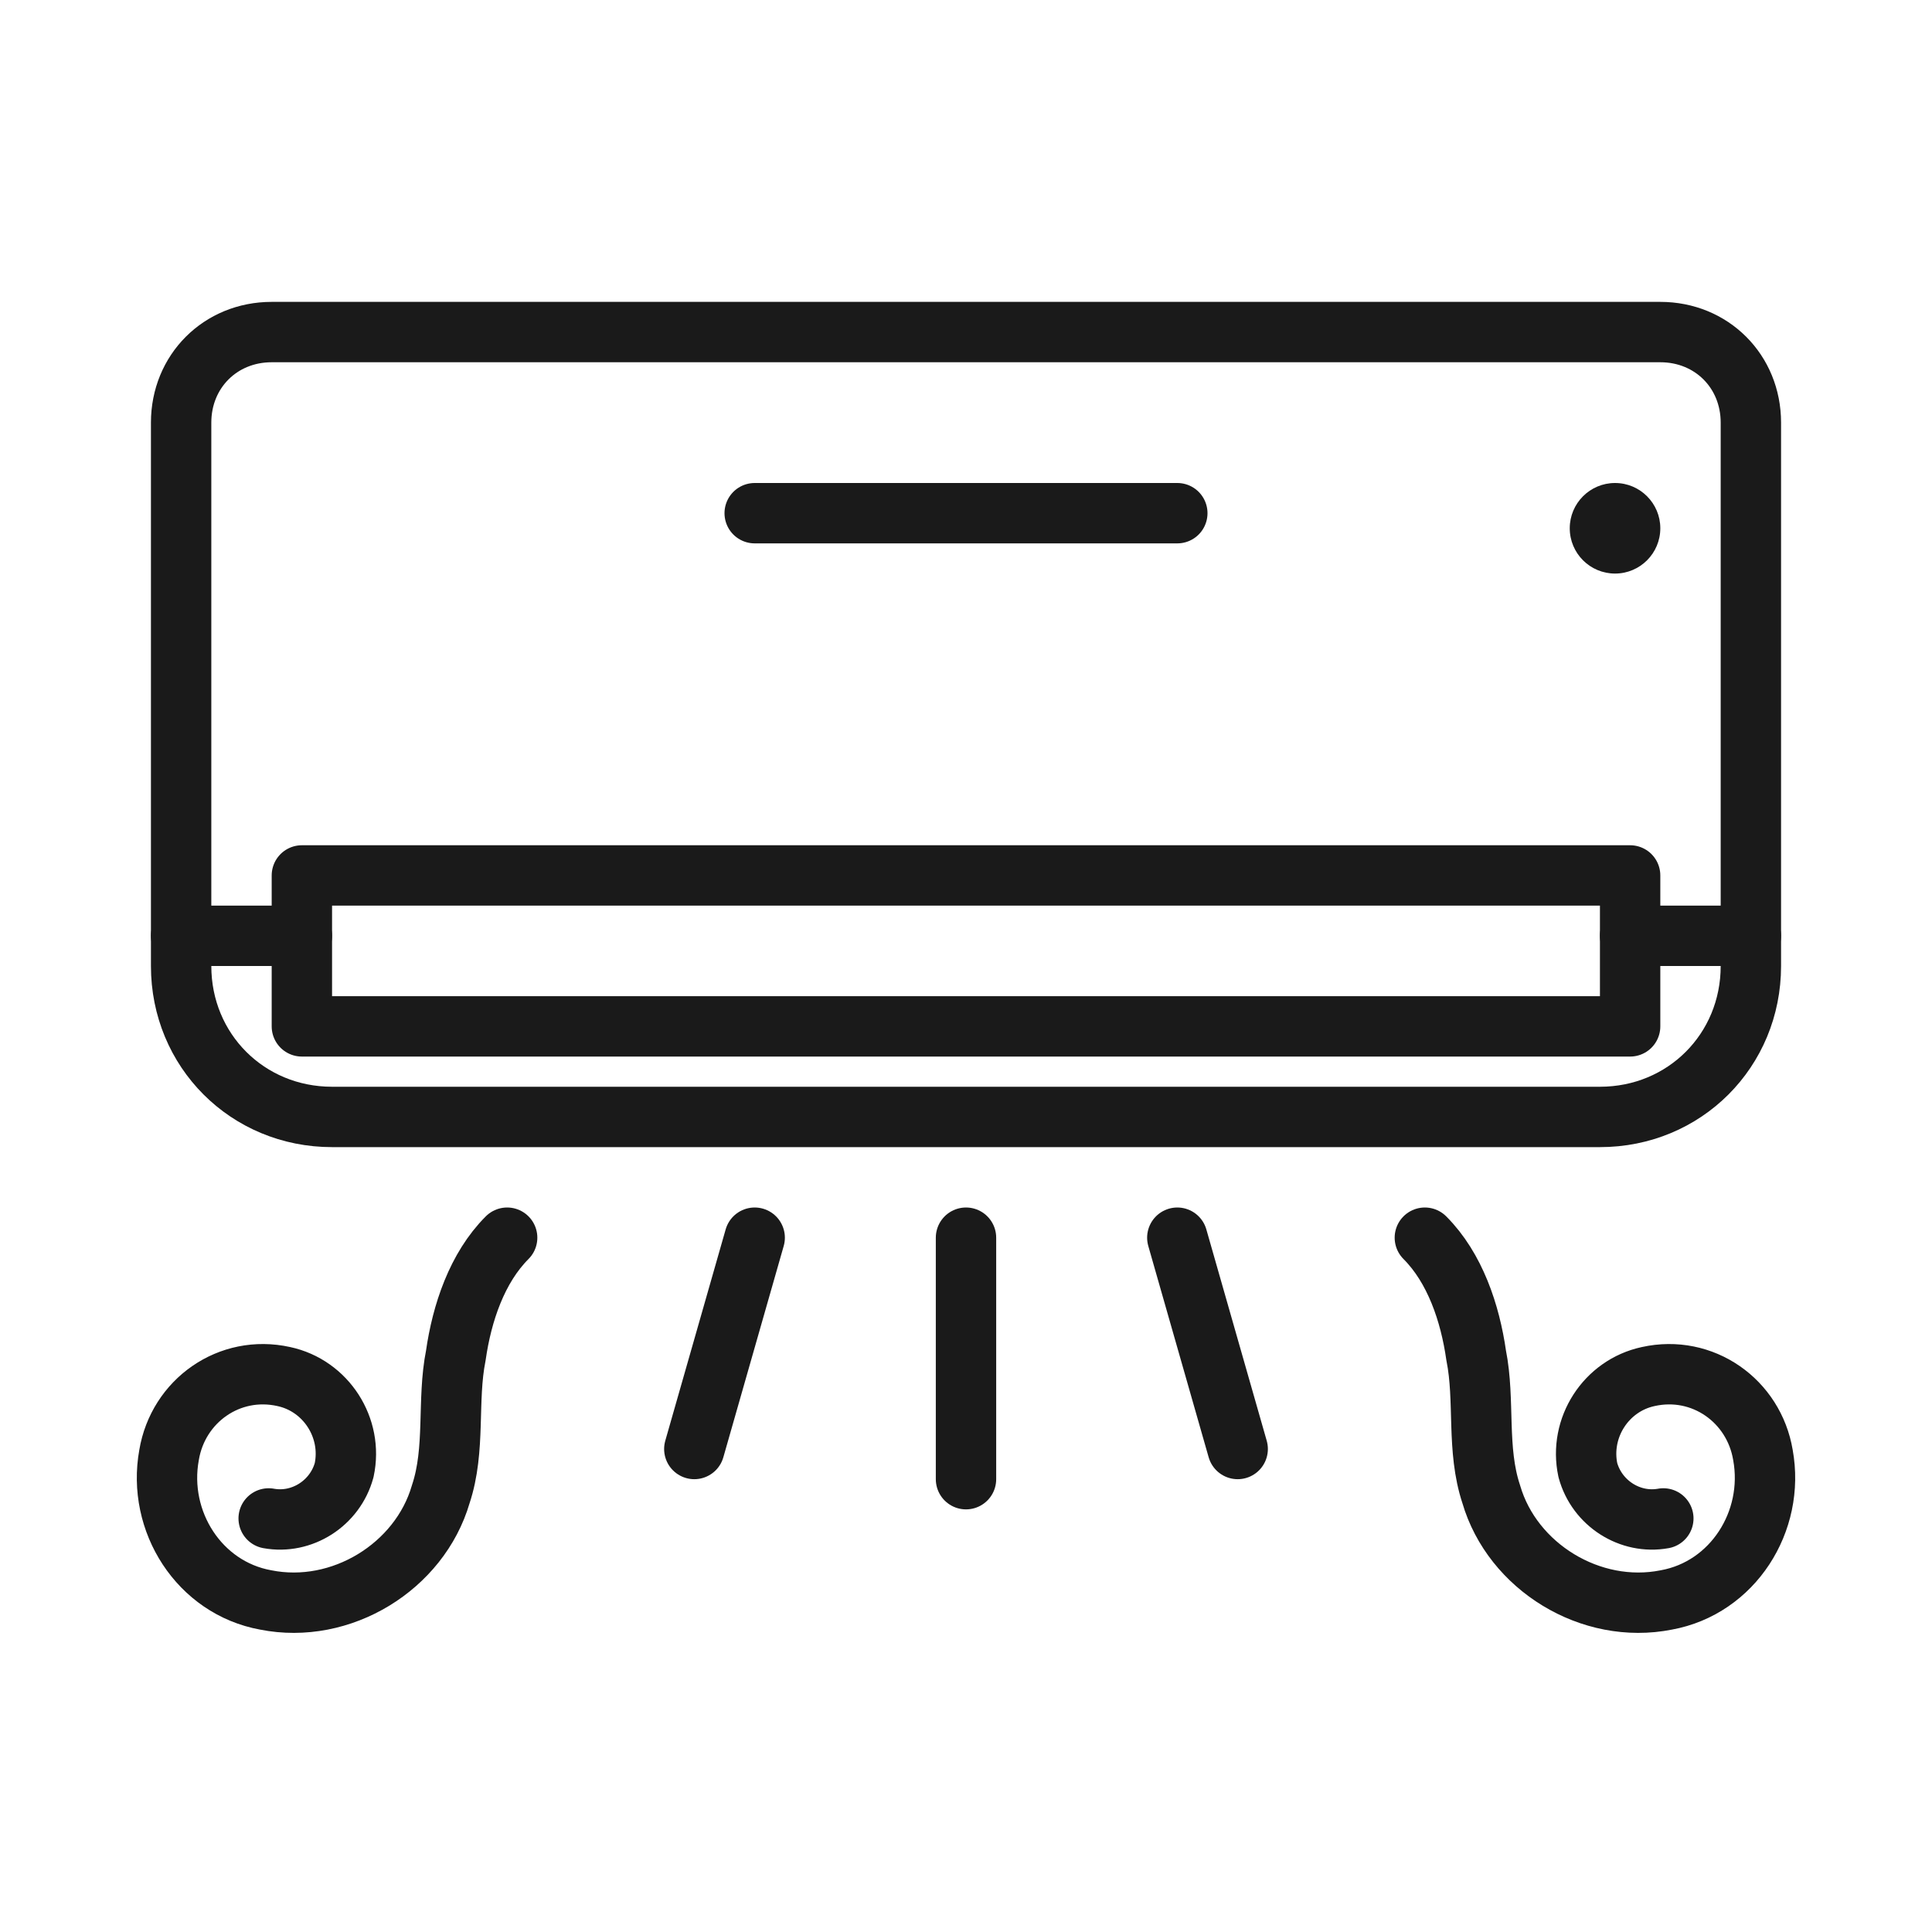 <?xml version="1.0" encoding="UTF-8"?>
<svg xmlns="http://www.w3.org/2000/svg" xmlns:xlink="http://www.w3.org/1999/xlink" id="Layer_1" style="enable-background:new 0 0 64 64;" viewBox="0 0 64 64" xml:space="preserve">
  <style type="text/css">
	.st0{fill:none;stroke:#1A1A1A;stroke-width:2;stroke-linecap:round;stroke-linejoin:round;stroke-miterlimit:10;}
	.st1{fill:#1A1A1A;}
	.st2{fill:none;stroke:#000000;stroke-width:2;stroke-linecap:round;stroke-linejoin:round;stroke-miterlimit:10;}
	.st3{fill:none;stroke:#1A1A1A;stroke-width:2;stroke-linecap:round;stroke-linejoin:round;}
	.st4{fill:none;stroke:#1A1A1A;stroke-width:2;stroke-linecap:round;stroke-linejoin:round;stroke-dasharray:5.8,5.8;}
</style>
  <g id="XMLID_35_">
    <g id="XMLID_37_">
      <line class="st0" x1="25" x2="39" y1="17" y2="17"></line>
      <path class="st0" d="M6,31V14c0-1.7,1.3-3,3-3h46c1.7,0,3,1.3,3,3v17"></path>
      <path class="st0" d="M54,31h4v1c0,2.8-2.2,5-5,5H11c-2.8,0-5-2.2-5-5v-1h4"></path>
      <polygon class="st0" points="54,31 54,34 10,34 10,31 10,29 54,29   "></polygon>
    </g>
    <circle class="st1" cx="53.5" cy="17.5" r="1.5"></circle>
    <path class="st0" d="M8.9,50.3c1.1,0.2,2.2-0.5,2.5-1.6c0.3-1.4-0.6-2.8-2-3.1c-1.8-0.4-3.5,0.8-3.8,2.6c-0.4,2.2,1,4.4,3.2,4.8   c2.5,0.5,5.1-1.1,5.8-3.5c0.5-1.5,0.2-3.1,0.5-4.6c0.2-1.4,0.7-2.9,1.7-3.9"></path>
    <path class="st0" d="M55.1,50.3c-1.1,0.2-2.2-0.5-2.5-1.6c-0.3-1.4,0.6-2.8,2-3.1c1.8-0.4,3.5,0.8,3.8,2.6c0.4,2.2-1,4.4-3.2,4.8   c-2.5,0.5-5.1-1.1-5.8-3.5c-0.5-1.5-0.2-3.1-0.5-4.6c-0.2-1.4-0.7-2.9-1.7-3.9"></path>
    <line class="st0" x1="32" x2="32" y1="41" y2="49"></line>
    <line class="st0" x1="25" x2="23" y1="41" y2="48"></line>
    <line class="st0" x1="39" x2="41" y1="41" y2="48"></line>
  </g>
</svg>
